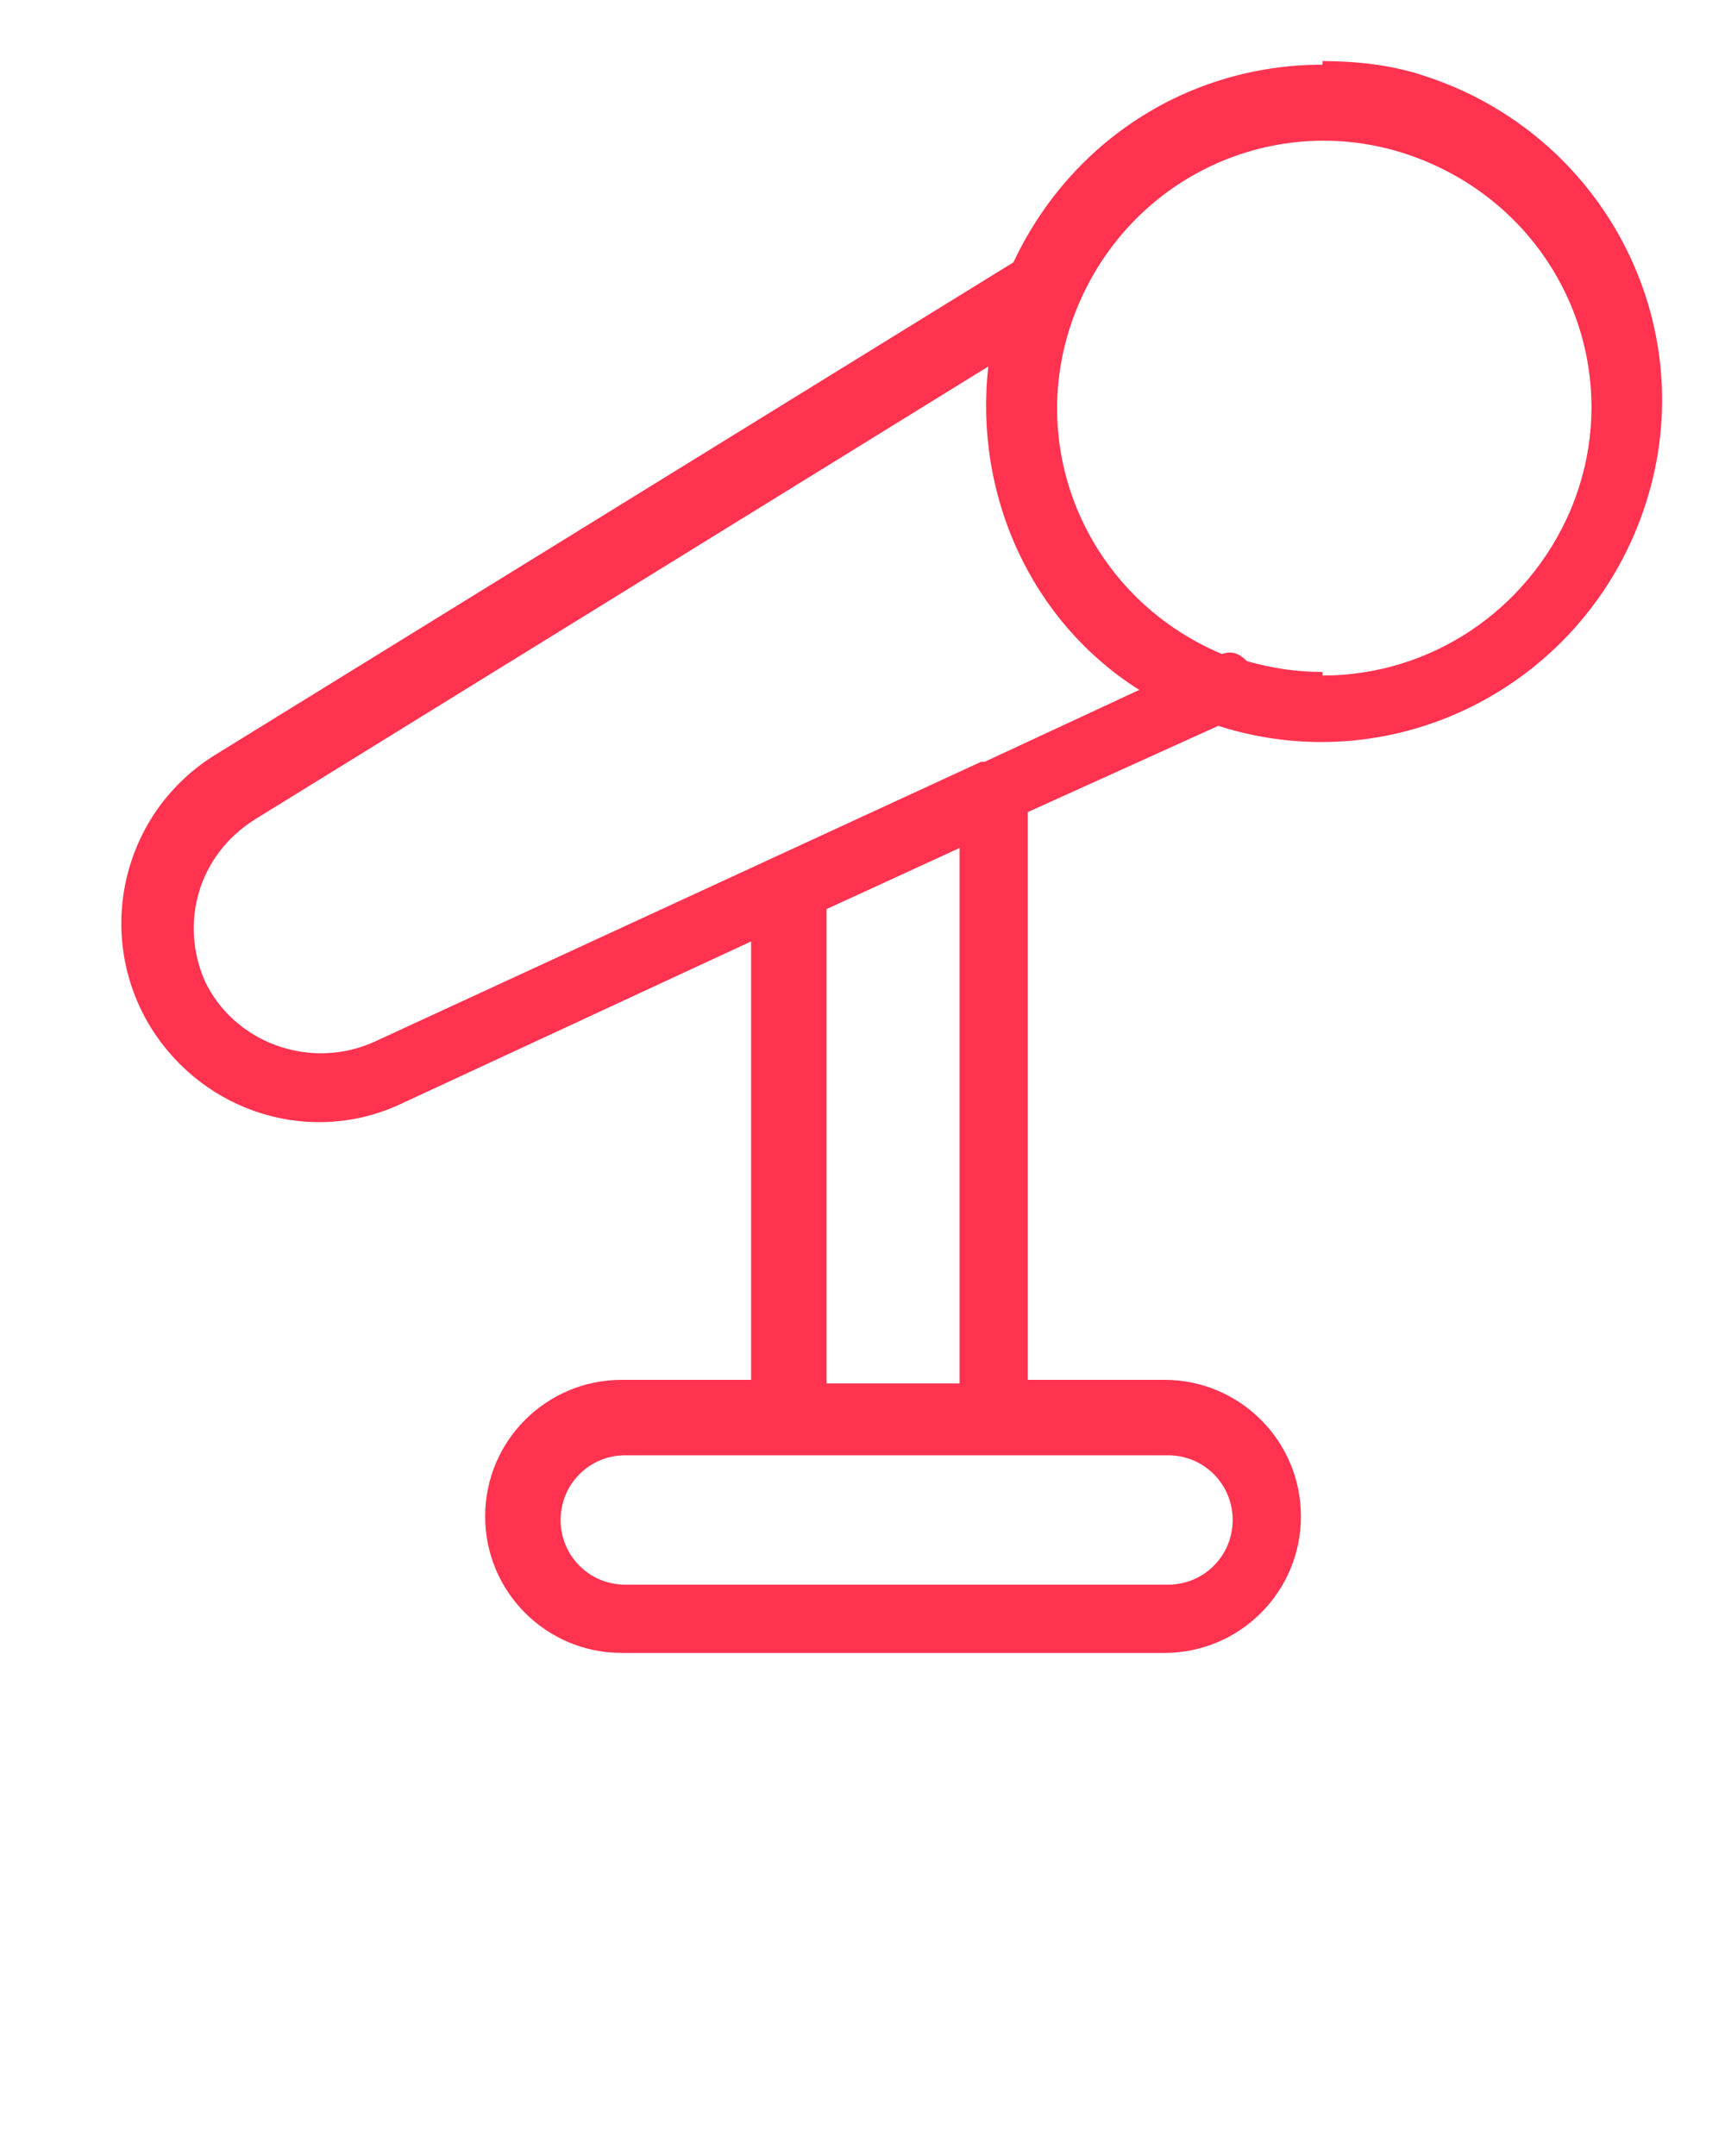 <?xml version="1.0" encoding="UTF-8"?>
<svg id="Layer_1" xmlns="http://www.w3.org/2000/svg" version="1.1" viewBox="0 0 48 60">
  <!-- Generator: Adobe Illustrator 29.5.1, SVG Export Plug-In . SVG Version: 2.1.0 Build 141)  -->
  <defs>
    <style>
      .st0 {
        fill: #ff3350;
      }
    </style>
  </defs>
  <path class="st0" d="M36.8,1.8c-3.7,0-7,2.1-8.6,5.5L6,21c-2.6,1.6-3.4,5-1.8,7.6,1.5,2.4,4.5,3.3,7,2.1l9.7-4.5v12.2h-3.6c-2.1,0-3.8,1.7-3.8,3.8,0,2.1,1.7,3.8,3.8,3.8h15.1c2.1,0,3.8-1.7,3.8-3.8,0-2.1-1.7-3.8-3.8-3.8,0,0,0,0,0,0h-3.8v-15.8l5.3-2.4c5,1.6,10.3-1.2,11.9-6.2,1.6-5-1.2-10.3-6.2-11.9-.9-.3-1.9-.4-2.8-.4h0ZM34.3,42.3c0,1-.8,1.8-1.8,1.8h-15.1c-1,0-1.8-.8-1.8-1.8,0-1,.8-1.8,1.8-1.8h15.1c1,0,1.8.8,1.8,1.8h0ZM26.7,38.5h-3.7v-13.2l3.7-1.7v14.9ZM27.3,21.2h0s-16.9,7.8-16.9,7.8c-1.8.8-3.9,0-4.7-1.7-.7-1.6-.2-3.5,1.4-4.5l20.4-12.6c-.4,3.6,1.2,7.1,4.2,9l-4.3,2ZM36.8,18.7c-.7,0-1.4-.1-2.1-.3-.2-.2-.4-.3-.7-.2-3.8-1.6-5.6-5.9-4-9.7,1.6-3.8,5.9-5.6,9.7-4,3.8,1.6,5.6,5.9,4,9.7-1.2,2.8-3.9,4.6-6.9,4.6Z"/>
</svg>